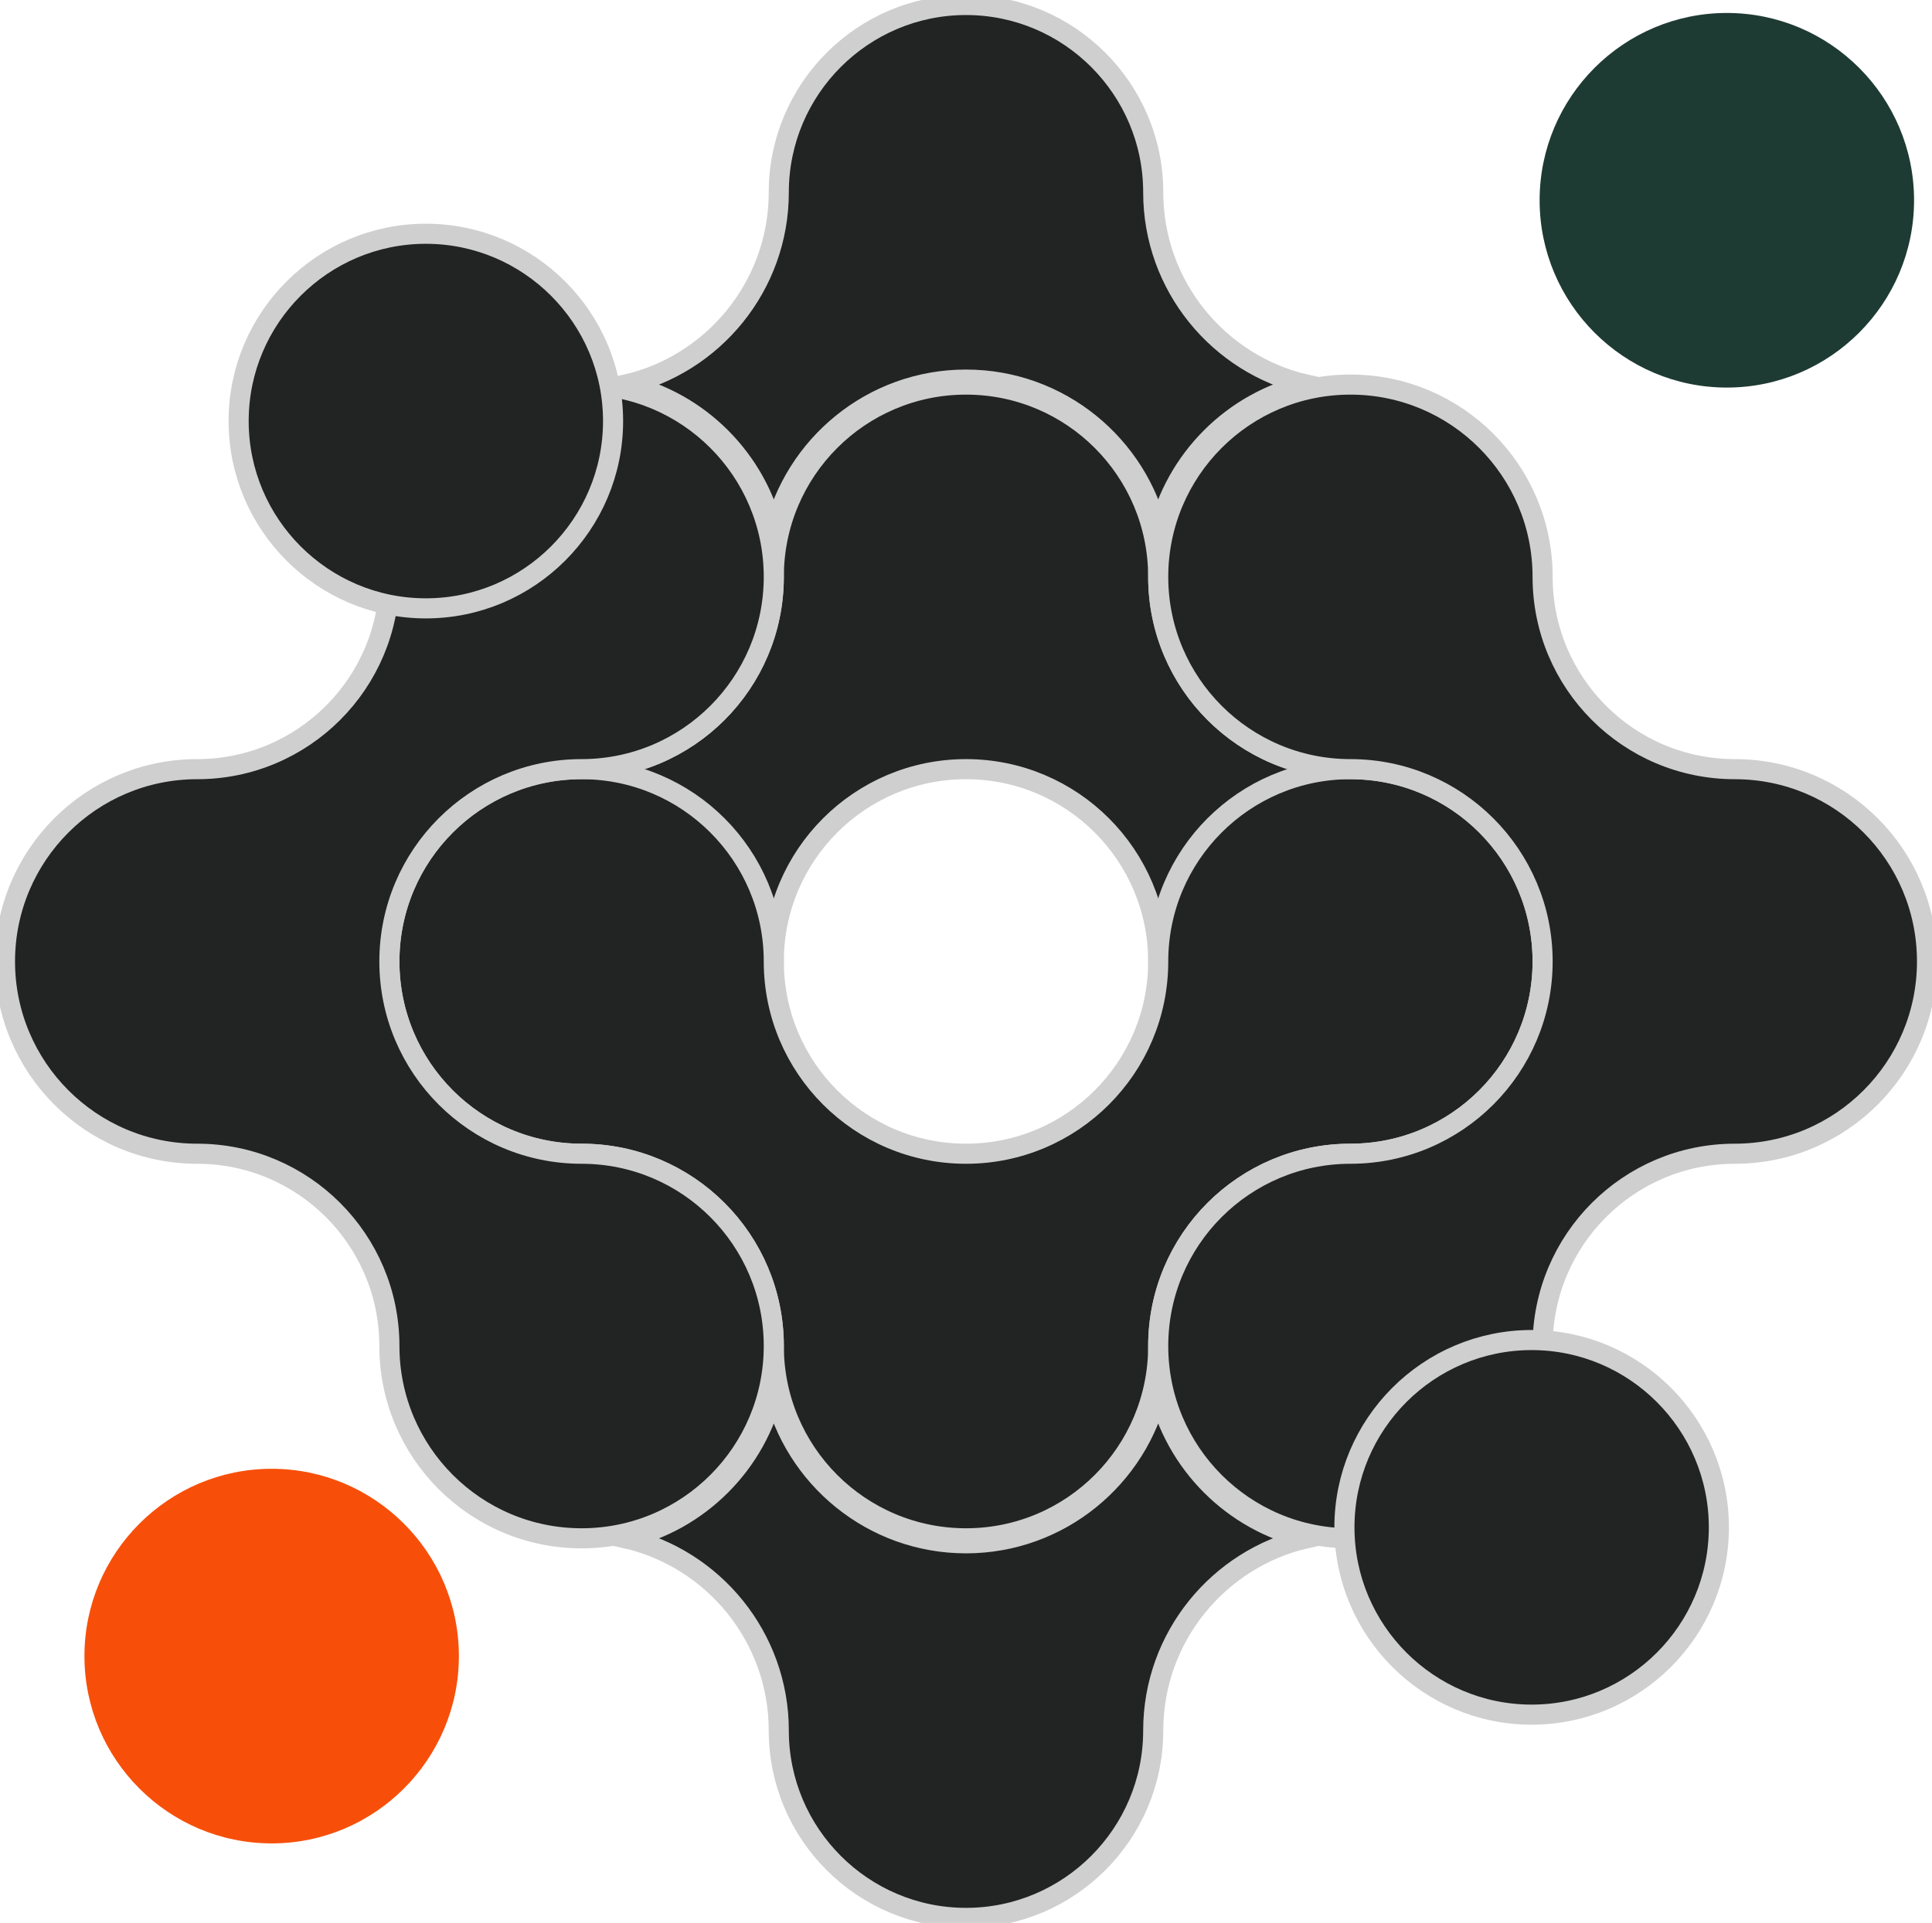 <svg width="673" height="670" viewBox="0 0 673 670" fill="none" xmlns="http://www.w3.org/2000/svg">
<g clip-path="url(#clip0_81_112)">
<path d="M537.359 335C537.359 372.004 507.379 402 470.406 402C433.433 402 403.453 372.004 403.453 335C403.453 297.996 373.473 268 336.5 268C299.527 268 269.547 297.996 269.547 335C269.547 372.004 239.567 402 202.594 402C165.622 402 135.642 372.004 135.642 335C135.642 297.996 165.617 268 202.594 268C239.572 268 269.547 238.004 269.547 201C269.547 163.996 299.522 134 336.5 134C373.478 134 403.453 163.996 403.453 201C403.453 238.004 433.428 268 470.406 268C507.384 268 537.359 297.996 537.359 335Z" fill="#222323" stroke="#CFCFCF" stroke-width="7" stroke-miterlimit="10"/>
<path d="M537.359 335C537.359 372.004 507.379 402 470.406 402C433.433 402 403.453 431.996 403.453 469C403.453 506.004 373.473 536 336.5 536C299.527 536 269.547 506.004 269.547 469C269.547 431.996 239.567 402 202.594 402C165.622 402 135.642 372.004 135.642 335C135.642 297.996 165.617 268 202.594 268C239.572 268 269.547 297.996 269.547 335C269.547 372.004 299.522 402 336.5 402C373.478 402 403.453 372.004 403.453 335C403.453 297.996 433.428 268 470.406 268C507.384 268 537.359 297.996 537.359 335Z" fill="#222323" stroke="#CFCFCF" stroke-width="7" stroke-miterlimit="10"/>
<path d="M269.547 469C269.547 506.004 239.567 536 202.594 536C165.621 536 135.641 506.004 135.641 469C135.641 431.996 105.661 402 68.688 402C31.715 402 1.735 372.004 1.735 335C1.735 297.996 31.71 268 68.688 268C105.666 268 135.641 238.004 135.641 201C135.641 163.996 165.616 134 202.594 134C239.572 134 269.547 163.996 269.547 201C269.547 238.004 239.567 268 202.594 268C165.621 268 135.641 297.996 135.641 335C135.641 372.004 165.616 402 202.594 402C239.572 402 269.547 431.996 269.547 469Z" fill="#222323" stroke="#CFCFCF" stroke-width="7" stroke-miterlimit="10"/>
<path d="M671.264 335C671.264 372.004 641.284 402 604.312 402C567.339 402 537.359 431.996 537.359 469C537.359 506.004 507.379 536 470.406 536C433.433 536 403.453 506.004 403.453 469C403.453 431.996 433.428 402 470.406 402C507.384 402 537.359 372.004 537.359 335C537.359 297.996 507.379 268 470.406 268C433.433 268 403.453 238.004 403.453 201C403.453 163.996 433.428 134 470.406 134C507.384 134 537.359 163.996 537.359 201C537.359 238.004 567.334 268 604.312 268C641.289 268 671.264 297.996 671.264 335Z" fill="#222323" stroke="#CFCFCF" stroke-width="7" stroke-miterlimit="10"/>
<path d="M94.632 642.302C58.671 642.302 29.415 613.025 29.415 577.039C29.415 541.052 58.671 511.776 94.632 511.776C130.593 511.776 159.849 541.052 159.849 577.039C159.849 613.025 130.593 642.302 94.632 642.302Z" fill="#F74F0A"/>
<path d="M455.026 536C424.531 543.008 401.717 570.388 401.717 603C401.717 638.986 372.461 668.263 336.5 668.263C300.539 668.263 271.283 638.986 271.283 603C271.283 570.388 248.469 543.008 217.974 536C243.525 530.129 263.68 509.959 269.547 484.39C276.55 514.907 303.911 537.737 336.5 537.737C369.089 537.737 396.45 514.907 403.453 484.39C409.32 509.959 429.475 530.129 455.026 536Z" fill="#222323" stroke="#CFCFCF" stroke-width="7" stroke-miterlimit="10"/>
<path d="M598.756 532.179C598.756 568.165 569.5 597.441 533.539 597.441C497.578 597.441 468.322 568.165 468.322 532.179C468.322 496.192 497.578 466.916 533.539 466.916C569.5 466.916 598.756 496.192 598.756 532.179Z" fill="#222323" stroke="#CFCFCF" stroke-width="7" stroke-miterlimit="10"/>
<path d="M601.534 4.516C637.496 4.516 666.751 33.793 666.751 69.779C666.751 105.766 637.496 135.042 601.534 135.042C565.573 135.042 536.317 105.766 536.317 69.779C536.317 33.793 565.573 4.516 601.534 4.516Z" fill="#1E3B33"/>
<path d="M217.974 134C248.469 126.992 271.283 99.612 271.283 67C271.283 31.014 300.539 1.737 336.5 1.737C372.461 1.737 401.717 31.014 401.717 67C401.717 99.612 424.531 126.992 455.026 134C429.475 139.871 409.32 160.041 403.453 185.61C396.45 155.093 369.089 132.263 336.5 132.263C303.911 132.263 276.55 155.093 269.547 185.61C263.68 160.041 243.525 139.871 217.974 134Z" fill="#222323" stroke="#CFCFCF" stroke-width="7" stroke-miterlimit="10"/>
<path d="M83.126 146.71C83.126 110.724 112.382 81.447 148.343 81.447C184.304 81.447 213.56 110.724 213.56 146.71C213.56 182.697 184.304 211.973 148.343 211.973C112.382 211.973 83.126 182.697 83.126 146.71Z" fill="#222323" stroke="#CFCFCF" stroke-width="7" stroke-miterlimit="10"/>
</g>
<defs>
<clipPath id="clip0_81_112">
<rect width="673" height="670" fill="white"/>
</clipPath>
</defs>
</svg>
